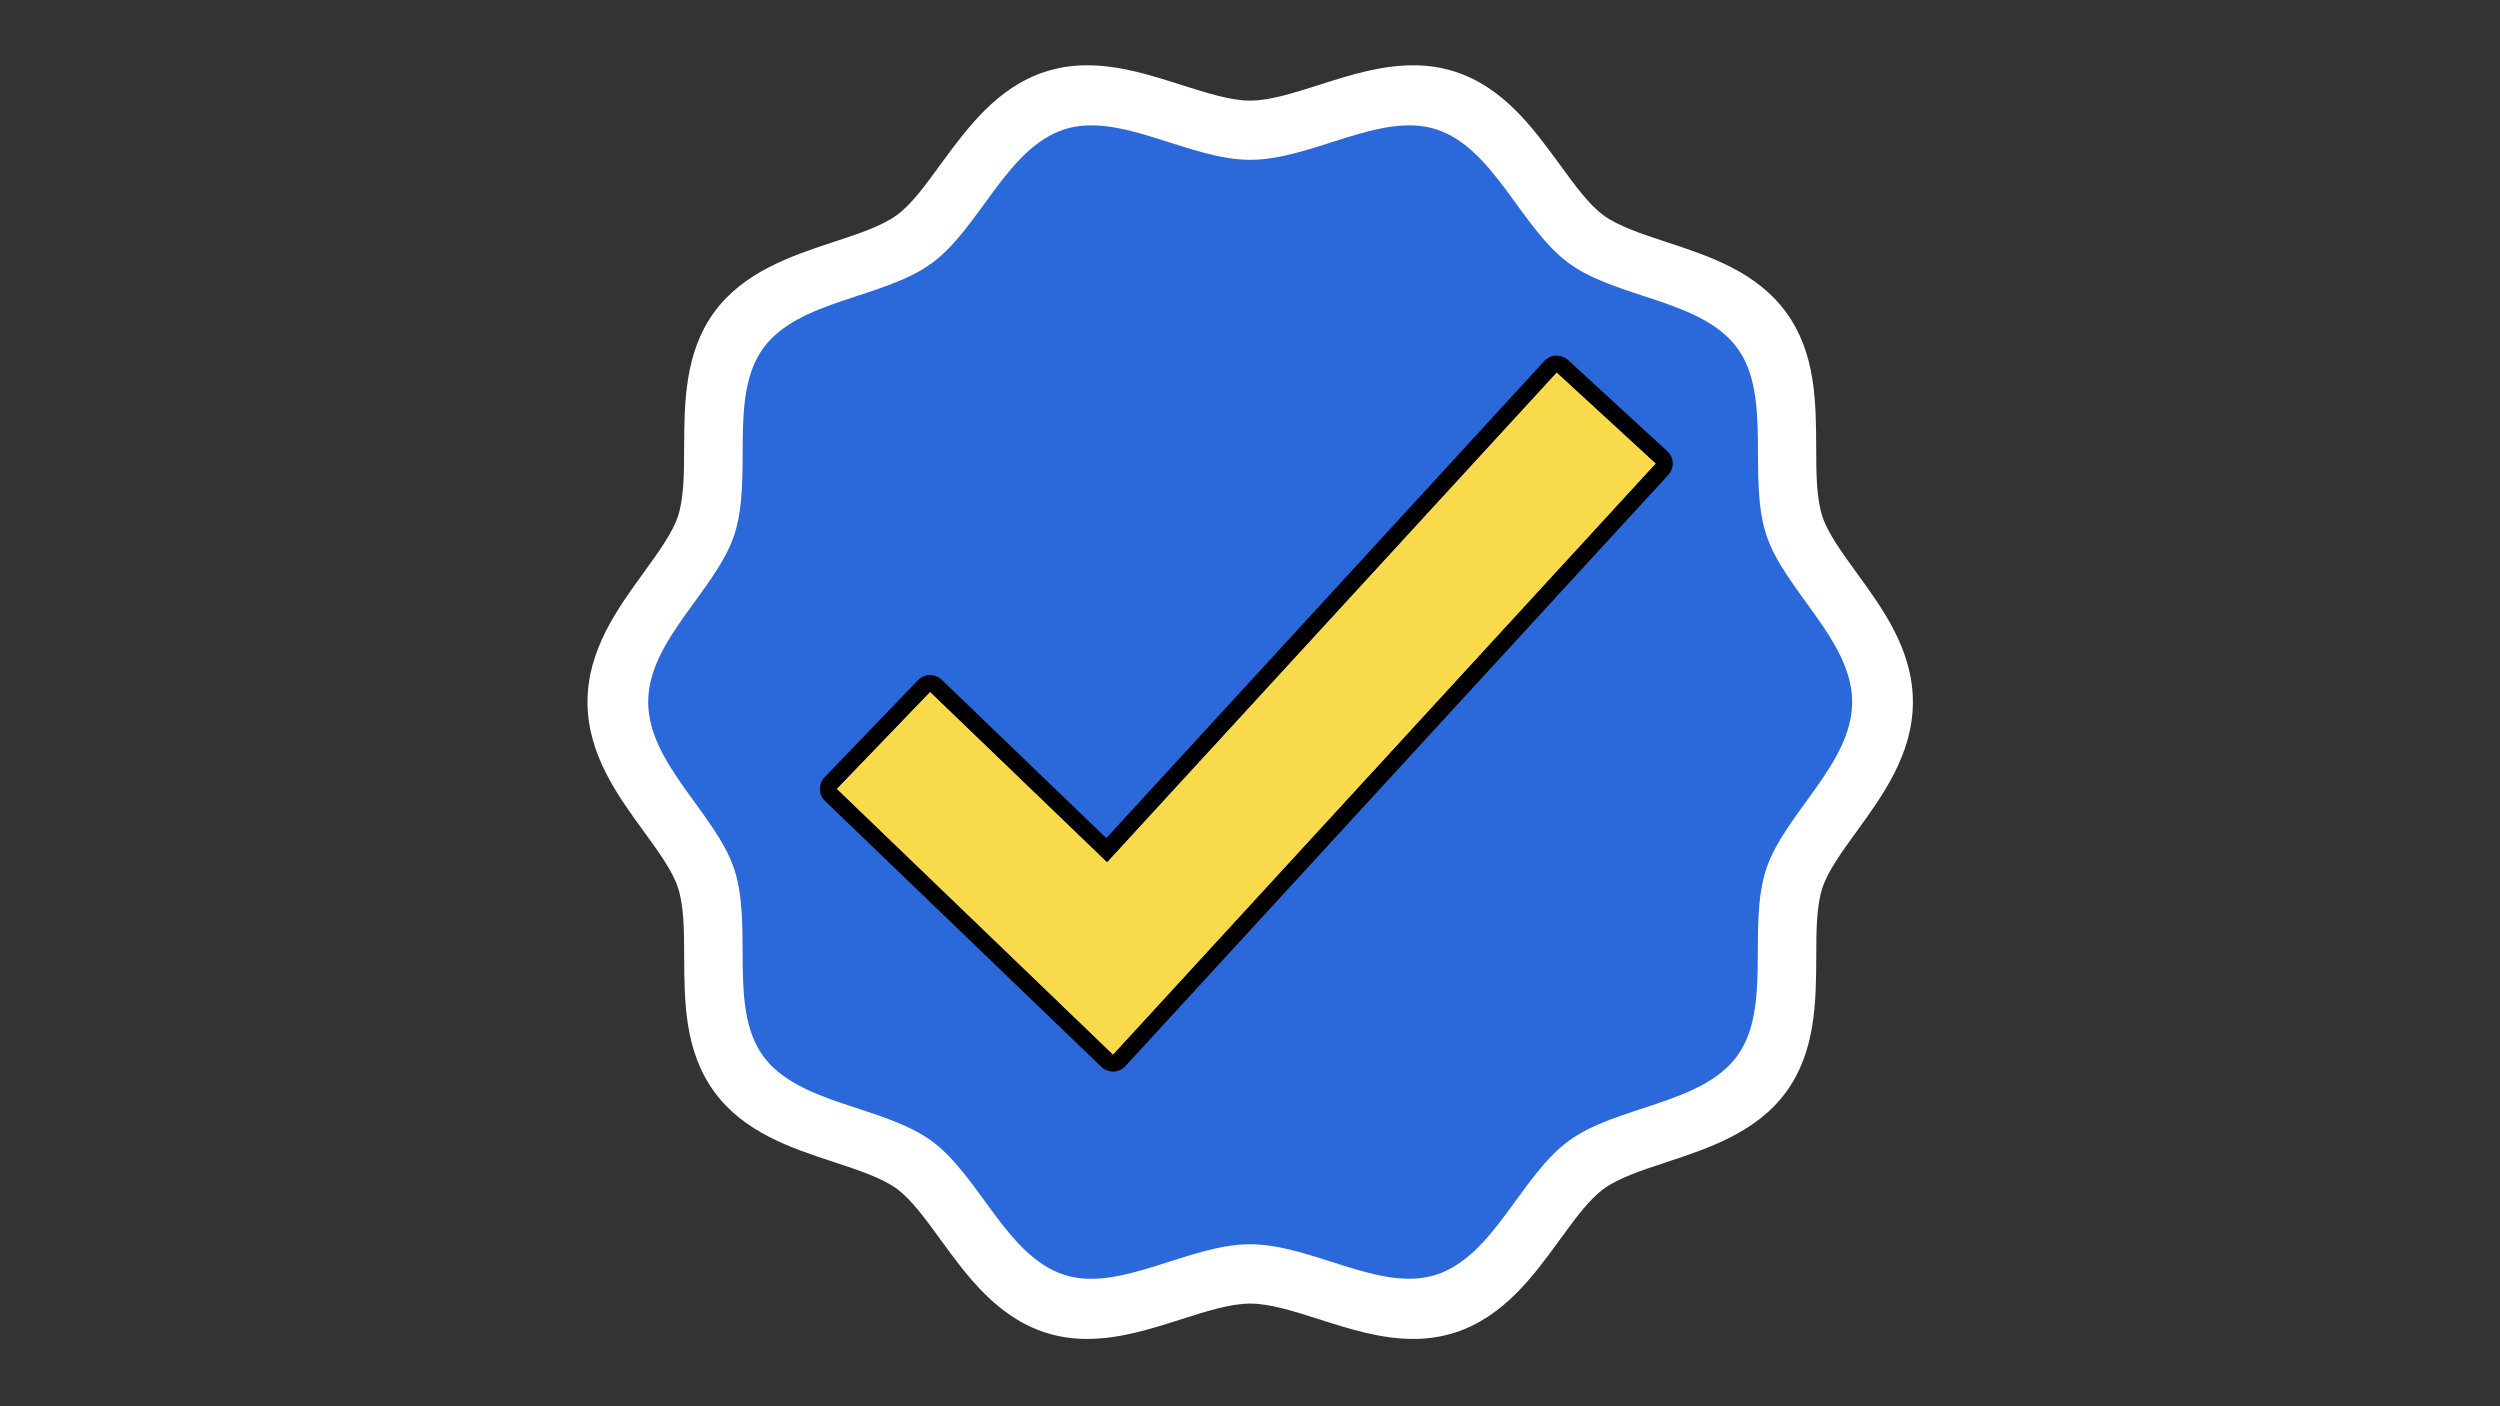 <svg xmlns="http://www.w3.org/2000/svg" xmlns:xlink="http://www.w3.org/1999/xlink" width="1920" zoomAndPan="magnify" viewBox="0 0 1440 810" height="1080" preserveAspectRatio="xMidYMid meet" version="1.0"><rect x="0" y="0" width="1440" height="810" fill="#333333" stroke="none"/><defs><clipPath id="67d4774c9a"><path d="M 1.02 0.609 L 765 0.609 L 765 734.262 L 1.02 734.262 Z M 1.02 0.609 " clip-rule="nonzero"/></clipPath><clipPath id="1917798ab2"><rect x="0" width="766" y="0" height="735"/></clipPath></defs><g transform="matrix(1, 0, 0, 1, 337, 37)"><g clip-path="url(#1917798ab2)"><g clip-path="url(#67d4774c9a)"><path fill="#ffffff" d="M 476.895 734.211 C 458.188 734.211 440.238 728.48 422.891 722.926 C 408.293 718.27 394.488 713.863 383.098 713.863 C 371.707 713.863 357.922 718.27 343.305 722.926 C 325.957 728.48 308.043 734.211 289.301 734.211 C 281.051 734.273 272.992 733.059 265.129 730.562 C 237.113 721.461 219.957 697.906 204.832 677.137 C 196.141 665.148 187.922 653.863 179.477 647.691 C 171.031 641.52 157.387 636.973 143.195 632.301 C 118.914 624.328 91.43 615.301 74.328 591.746 C 57.227 568.191 57.227 539.629 57.082 514.168 C 57.082 499.074 56.941 484.828 53.559 474.391 C 50.418 464.762 42.363 453.656 33.828 441.895 C 18.629 421.07 1.406 397.32 1.406 367.348 C 1.406 337.375 18.629 313.695 33.812 292.75 C 42.344 280.988 50.402 269.828 53.539 260.27 C 56.926 249.832 57.066 235.586 57.066 220.496 C 57.207 195.07 57.348 166.242 74.309 142.914 C 91.27 119.59 118.898 110.367 143.16 102.363 C 157.367 97.691 170.785 93.281 179.461 86.988 C 188.137 80.691 196.141 69.531 204.832 57.594 C 220.027 36.93 237.113 13.375 265.129 4.277 C 272.992 1.781 281.051 0.559 289.301 0.609 C 308.027 0.609 325.957 6.34 343.305 11.875 C 357.922 16.477 371.656 20.957 383.098 20.957 C 394.539 20.957 408.293 16.477 422.891 11.875 C 440.238 6.34 458.188 0.609 476.895 0.609 C 485.152 0.559 493.215 1.781 501.086 4.277 C 529.082 13.375 546.203 36.93 561.383 57.719 C 570.074 69.656 578.289 80.941 586.754 87.109 C 595.215 93.281 608.828 97.812 623.039 102.484 C 647.297 110.453 674.801 119.5 691.906 143.039 C 709.008 166.578 709.008 195.156 709.129 220.617 C 709.129 235.691 709.289 249.938 712.656 260.395 C 715.777 270.004 723.836 281.113 732.367 292.871 C 747.582 313.75 764.828 337.48 764.828 367.348 C 764.828 397.215 747.602 421.02 732.402 441.949 C 723.871 453.707 715.812 464.867 712.691 474.441 C 709.305 484.883 709.164 499.129 709.164 514.219 C 709.043 539.645 708.902 568.457 691.941 591.801 C 674.98 615.145 647.332 624.328 623.074 632.352 C 608.863 637.023 595.445 641.434 586.789 647.746 C 578.133 654.059 570.109 665.184 561.418 677.137 C 546.273 697.906 529.117 721.461 501.121 730.562 C 493.238 733.055 485.164 734.27 476.895 734.211 Z M 476.895 734.211 " fill-opacity="1" fill-rule="nonzero"/></g><path fill="#2b69db" d="M 729.848 367.348 C 729.848 402.91 690.652 431.828 680.234 463.898 C 669.441 497.152 683.758 543.523 663.641 571.188 C 643.297 599.152 594.633 599.734 566.672 620.082 C 538.992 640.215 523.512 686.43 490.258 697.238 C 458.188 707.641 418.641 679.691 383.082 679.691 C 347.52 679.691 308.008 707.641 275.938 697.289 C 242.684 686.48 227.188 640.27 199.523 620.133 C 171.578 599.785 122.898 599.203 102.555 571.242 C 82.508 543.664 96.77 497.207 86.035 463.953 C 75.562 431.879 36.352 402.965 36.352 367.348 C 36.352 331.73 75.562 302.941 86.035 270.852 C 96.824 237.613 82.508 191.242 102.625 163.562 C 122.953 135.617 171.633 135.035 199.594 114.688 C 227.258 94.551 242.754 48.32 276.008 37.531 C 308.078 27.109 347.625 55.055 383.168 55.055 C 418.711 55.055 458.277 27.109 490.348 37.531 C 523.598 48.32 539.078 94.551 566.762 114.688 C 594.707 135.035 643.367 135.617 663.73 163.562 C 683.863 191.242 669.531 237.613 680.32 270.852 C 690.652 302.941 729.848 331.855 729.848 367.348 Z M 729.848 367.348 " fill-opacity="1" fill-rule="nonzero"/><path fill="#f9da4a" d="M 304.094 570.52 L 144.957 417.406 L 198.73 361.531 L 300.672 459.613 L 559.672 177.543 L 616.777 229.996 Z M 304.094 570.52 " fill-opacity="1" fill-rule="nonzero"/><path fill="#f9da4a" d="M 304.094 570.52 L 144.957 417.406 L 198.73 361.531 L 300.672 459.613 L 559.672 177.543 L 616.777 229.996 Z M 304.094 570.52 " fill-opacity="1" fill-rule="nonzero"/><path fill="#000000" d="M 559.672 177.543 L 616.727 229.996 L 304.094 570.52 L 144.957 417.406 L 198.73 361.531 L 300.672 459.613 L 559.672 177.508 M 559.672 167.812 L 559.25 167.812 C 557.969 167.863 556.742 168.164 555.582 168.703 C 554.418 169.242 553.398 169.988 552.531 170.93 L 300.234 445.738 L 205.449 354.547 C 204.988 354.105 204.492 353.715 203.957 353.371 C 203.418 353.023 202.855 352.738 202.262 352.504 C 201.668 352.273 201.059 352.102 200.43 351.988 C 199.805 351.875 199.172 351.824 198.535 351.836 C 197.898 351.852 197.27 351.926 196.645 352.059 C 196.023 352.195 195.422 352.391 194.836 352.648 C 194.254 352.902 193.699 353.211 193.18 353.578 C 192.656 353.941 192.172 354.352 191.73 354.812 L 137.977 410.688 C 137.535 411.145 137.141 411.645 136.801 412.18 C 136.457 412.715 136.168 413.277 135.938 413.871 C 135.707 414.465 135.535 415.074 135.422 415.699 C 135.312 416.324 135.262 416.957 135.273 417.59 C 135.285 418.227 135.359 418.855 135.496 419.477 C 135.633 420.098 135.828 420.699 136.082 421.285 C 136.336 421.867 136.645 422.418 137.008 422.941 C 137.371 423.465 137.781 423.945 138.238 424.387 L 297.375 577.52 C 298.281 578.383 299.312 579.051 300.473 579.516 C 301.637 579.98 302.844 580.215 304.094 580.215 L 304.395 580.215 C 305.699 580.172 306.941 579.879 308.129 579.336 C 309.316 578.789 310.352 578.039 311.234 577.078 L 623.918 236.559 C 624.352 236.09 624.734 235.582 625.066 235.039 C 625.402 234.496 625.676 233.926 625.895 233.328 C 626.117 232.73 626.273 232.113 626.375 231.484 C 626.473 230.855 626.508 230.223 626.48 229.586 C 626.453 228.949 626.363 228.32 626.211 227.703 C 626.062 227.082 625.852 226.484 625.582 225.906 C 625.312 225.328 624.988 224.785 624.609 224.27 C 624.234 223.758 623.809 223.285 623.336 222.855 L 566.23 170.402 C 565.336 169.582 564.32 168.953 563.191 168.512 C 562.059 168.07 560.887 167.848 559.672 167.848 Z M 559.672 177.508 L 616.727 229.996 L 304.094 570.52 L 144.957 417.406 L 198.73 361.531 L 300.672 459.613 L 559.672 177.508 M 559.672 167.812 L 559.25 167.812 C 557.969 167.863 556.742 168.164 555.582 168.703 C 554.418 169.242 553.398 169.988 552.531 170.93 L 300.234 445.738 L 205.449 354.547 C 204.988 354.105 204.492 353.715 203.957 353.371 C 203.418 353.023 202.855 352.738 202.262 352.504 C 201.668 352.273 201.059 352.102 200.43 351.988 C 199.805 351.875 199.172 351.824 198.535 351.836 C 197.898 351.852 197.27 351.926 196.645 352.059 C 196.023 352.195 195.422 352.391 194.836 352.648 C 194.254 352.902 193.699 353.211 193.18 353.578 C 192.656 353.941 192.172 354.352 191.73 354.812 L 137.977 410.688 C 137.535 411.145 137.141 411.645 136.801 412.18 C 136.457 412.715 136.168 413.277 135.938 413.871 C 135.707 414.465 135.535 415.074 135.422 415.699 C 135.312 416.324 135.262 416.957 135.273 417.59 C 135.285 418.227 135.359 418.855 135.496 419.477 C 135.633 420.098 135.828 420.699 136.082 421.285 C 136.336 421.867 136.645 422.418 137.008 422.941 C 137.371 423.465 137.781 423.945 138.238 424.387 L 297.375 577.52 C 298.281 578.383 299.312 579.051 300.473 579.516 C 301.637 579.98 302.844 580.215 304.094 580.215 L 304.395 580.215 C 305.699 580.172 306.941 579.879 308.129 579.336 C 309.316 578.789 310.352 578.039 311.234 577.078 L 623.918 236.559 C 624.352 236.09 624.734 235.582 625.066 235.039 C 625.402 234.496 625.676 233.926 625.895 233.328 C 626.117 232.73 626.273 232.113 626.375 231.484 C 626.473 230.855 626.508 230.223 626.48 229.586 C 626.453 228.949 626.363 228.32 626.211 227.703 C 626.062 227.082 625.852 226.484 625.582 225.906 C 625.312 225.328 624.988 224.785 624.609 224.27 C 624.234 223.758 623.809 223.285 623.336 222.855 L 566.23 170.402 C 565.336 169.582 564.32 168.953 563.191 168.512 C 562.059 168.07 560.887 167.848 559.672 167.848 Z M 559.672 167.812 " fill-opacity="1" fill-rule="nonzero"/></g></g></svg>